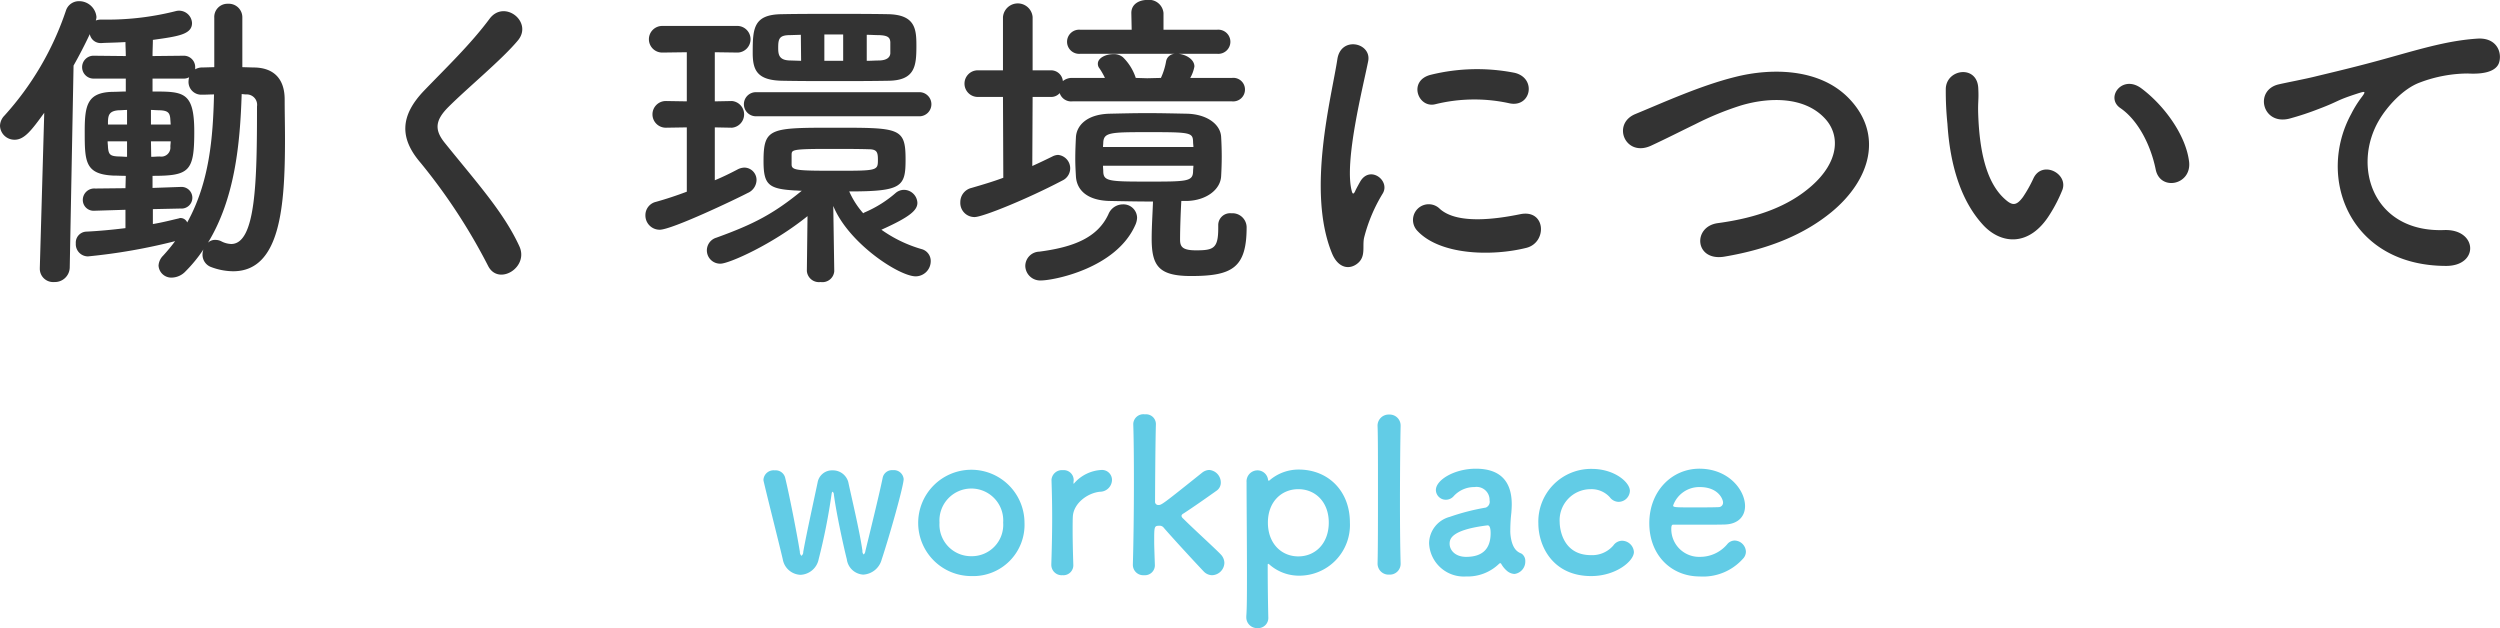 <svg id="ttl_workplace.svg" xmlns="http://www.w3.org/2000/svg" width="378.6" height="95.12" viewBox="0 0 378.6 95.12">
  <defs>
    <style>
      .cls-1 {
        fill: #333;
      }

      .cls-1, .cls-2 {
        fill-rule: evenodd;
      }

      .cls-2 {
        fill: #62cce6;
      }
    </style>
  </defs>
  <path id="働く環境について" class="cls-1" d="M4694.34,3503.43c-1.98.24-4.05,0.44-5.98,0.53a1.664,1.664,0,0,0-1.54,1.78,1.853,1.853,0,0,0,1.83,1.97,87.794,87.794,0,0,0,13.21-2.31,27.134,27.134,0,0,1-1.83,2.21,2.3,2.3,0,0,0-.68,1.49,1.937,1.937,0,0,0,2.03,1.82,2.947,2.947,0,0,0,2.07-.96,21.132,21.132,0,0,0,2.7-3.31,2.322,2.322,0,0,0-.14.77,1.984,1.984,0,0,0,1.35,1.92,9.674,9.674,0,0,0,3.28.62c7.18,0,7.86-9.84,7.86-20.06,0-2.02-.05-4.08-0.05-5.96,0-3.21-1.74-4.84-4.73-4.84l-1.68-.05v-7.49a2.055,2.055,0,0,0-2.17-2.11,2,2,0,0,0-2.08,2.11v7.49l-1.78.05a2.034,2.034,0,0,0-1.11.28v-0.28a1.726,1.726,0,0,0-1.83-1.78l-4.63.05c0-.92.05-1.73,0.05-2.45,3.81-.53,5.93-0.82,5.93-2.55a1.964,1.964,0,0,0-2.41-1.82,42.074,42.074,0,0,1-10.56,1.3h-0.82a1.97,1.97,0,0,0-.78.14,2.322,2.322,0,0,0,.1-0.53,2.63,2.63,0,0,0-2.65-2.4,2.06,2.06,0,0,0-1.98,1.44,44.958,44.958,0,0,1-9.31,15.89,2.293,2.293,0,0,0-.67,1.54,2.188,2.188,0,0,0,2.22,2.11c1.49,0,2.6-1.49,4.48-4.08l-0.67,23.47v0.1a2.014,2.014,0,0,0,2.17,2.06,2.253,2.253,0,0,0,2.36-2.16l0.58-30.62c0.87-1.54,1.69-3.12,2.46-4.76a1.655,1.655,0,0,0,1.73,1.35h0.1c0.63-.05,1.93-0.05,3.57-0.15,0,0.63.05,1.35,0.05,2.12l-4.78-.05a1.733,1.733,0,1,0,0,3.46h4.78v1.96c-0.68,0-1.35.05-2.03,0.05-3.76.1-4.19,1.97-4.19,5.91,0,4.6,0,6.57,4.34,6.77,0.57,0,1.2.04,1.88,0.04l-0.05,1.87-4.58.05a1.733,1.733,0,0,0-1.88,1.73,1.628,1.628,0,0,0,1.78,1.63h0.1l4.58-.14v2.78Zm17.6-20.3c0.24,0,.43.05,0.68,0.05a1.574,1.574,0,0,1,1.64,1.82c0,11.23-.15,20.83-3.91,20.83a3.537,3.537,0,0,1-1.54-.43,1.957,1.957,0,0,0-.87-0.19,1.515,1.515,0,0,0-1.11.43C4710.93,3498.92,4711.7,3490.62,4711.94,3483.13Zm-10.75,4.61h-2.99v-2.21c0.43,0,.91.05,1.3,0.05,1.35,0.04,1.59.43,1.64,1.48Zm1.49,12.72a1.64,1.64,0,1,0,.05-3.27h-0.05l-4.24.15v-1.83c5.59,0,6.32-.67,6.32-6.67,0-6.1-1.64-6.1-6.32-6.1v-1.96h4.63a1.661,1.661,0,0,0,.91-0.2,2.987,2.987,0,0,0-.09.63,1.931,1.931,0,0,0,2.02,2.01h0.1c0.58,0,1.16-.04,1.74-0.04-0.15,6.52-.68,13.29-4.06,19.39a1.1,1.1,0,0,0-.96-0.67,0.6,0.6,0,0,0-.29.05c-1.21.28-2.51,0.62-3.95,0.86v-2.26Zm-1.49-10.18c0,0.29-.05.53-0.05,0.82a1.369,1.369,0,0,1-1.59,1.48c-0.44,0-.87.05-1.31,0.05l-0.04-2.35h2.99Zm-6.61-2.54h-2.89v-0.48c0.04-.87.14-1.59,1.64-1.68,0.38,0,.82-0.05,1.25-0.05v2.21Zm0,4.89c-0.39,0-.82-0.05-1.21-0.05-1.35-.04-1.59-0.28-1.68-1.44,0-.24-0.05-0.52-0.05-0.86h2.94v2.35Zm59.41,13.54c-2.36-5.14-6.46-9.65-11.29-15.65-1.59-1.97-1.49-3.41.58-5.47,2.99-2.98,8.1-7.16,10.52-10.08,2.26-2.79-2.08-6.2-4.3-3.27-2.89,3.89-6.6,7.44-9.88,10.85-3.76,3.89-3.76,7.3-.58,10.99a87.826,87.826,0,0,1,10.22,15.61C4750.81,3512.22,4755.48,3509.39,4753.99,3506.17Zm55.89-25.06c4.05-.05,4.24-2.26,4.24-5.28,0-2.5-.14-4.7-4.24-4.8-2.61-.05-5.45-0.05-8.25-0.05s-5.5,0-7.91.05c-4.29.05-4.39,2.16-4.39,5.86,0,2.64.68,4.17,4.54,4.22,2.46,0.05,5.11.05,7.81,0.05C4804.43,3481.16,4807.18,3481.16,4809.88,3481.11Zm4.77,5.38a1.827,1.827,0,0,0,0-3.65h-24.83a1.825,1.825,0,0,0,0,3.65h24.83Zm-12.97,23.42-0.15-9.84c2.32,5.67,9.99,10.66,12.49,10.66a2.3,2.3,0,0,0,2.27-2.3,1.859,1.859,0,0,0-1.4-1.83,20.02,20.02,0,0,1-6.07-2.93c4.38-1.96,5.45-2.97,5.45-4.08a2.059,2.059,0,0,0-2.03-1.96,1.969,1.969,0,0,0-1.21.43,17.7,17.7,0,0,1-4.62,2.93,1.327,1.327,0,0,0-.34.19,12.627,12.627,0,0,1-2.12-3.31c8,0,8.53-.72,8.53-4.85,0-4.8-.92-4.8-10.66-4.8-9.88,0-10.85,0-10.85,5.08,0,3.56.77,4.18,4.68,4.42,0.34,0,.72.05,1.11,0.05-4.29,3.5-7.23,5.04-12.92,7.1a2.01,2.01,0,0,0,.62,3.94c1.26,0,7.82-2.88,13.17-7.2l-0.1,8.3a1.833,1.833,0,0,0,2.08,1.68,1.8,1.8,0,0,0,2.07-1.63v-0.05Zm-22.33-12c-1.54.58-3.13,1.11-4.68,1.54a2.067,2.067,0,0,0-1.59,2.02,2.159,2.159,0,0,0,2.17,2.2c1.83,0,11.58-4.65,13.31-5.56a2.186,2.186,0,0,0,1.35-1.97,1.873,1.873,0,0,0-1.83-1.88,2.355,2.355,0,0,0-1.06.29c-1.01.53-2.17,1.11-3.43,1.63v-8.01l2.56,0.05h0.05a2.03,2.03,0,0,0,0-4.04h-0.05l-2.56.05v-7.44l3.52,0.05a2.019,2.019,0,0,0,0-4.03h-11.42a2.016,2.016,0,1,0,0,4.03l3.66-.05v7.44l-3.13-.05h-0.05a2.02,2.02,0,1,0,0,4.04h0.05l3.13-.05v9.74Zm30.82-20.93c-0.05.53-.44,1.01-1.64,1.06-0.63,0-1.26.05-1.93,0.05v-3.94c0.62,0,1.25.05,1.88,0.05,1.35,0.05,1.64.38,1.69,1.05v1.73Zm-7.14,1.11h-2.85v-3.99h2.85v3.99Zm-6.37,0-1.59-.05c-1.78,0-1.88-.91-1.88-1.92,0-1.35.15-1.92,1.79-1.92l1.64-.05Zm-1.44,14.16c0.04-.67.09-0.82,5.59-0.82,2.17,0,4.49,0,6.03.05,1.25,0,1.45.38,1.45,1.54,0,1.68,0,1.72-6.08,1.72-6.17,0-6.99-.04-6.99-0.96v-1.53Zm66.69-8.02a1.79,1.79,0,0,0,1.97-1.77,1.766,1.766,0,0,0-1.97-1.78h-6.32a5.465,5.465,0,0,0,.63-1.73c0-1.06-1.21-1.78-2.37-1.92h5.84a1.831,1.831,0,1,0,0-3.65h-8.15v-2.54a2.2,2.2,0,0,0-2.46-1.97c-1.21,0-2.41.62-2.41,1.97v0.05l0.05,2.49h-7.82a1.83,1.83,0,1,0,0,3.65h14.38a1.387,1.387,0,0,0-1.35,1.15,10.017,10.017,0,0,1-.78,2.5l-2.07.05-1.74-.05a7.714,7.714,0,0,0-1.93-3.12,2.108,2.108,0,0,0-1.49-.48c-1.11,0-2.32.57-2.32,1.44a1.056,1.056,0,0,0,.25.72,10.871,10.871,0,0,1,.82,1.44h-4.92a2.175,2.175,0,0,0-1.45.48,1.794,1.794,0,0,0-1.83-1.63h-2.75v-8.07a2.253,2.253,0,0,0-4.49,0v8.07h-3.9a2.017,2.017,0,0,0,0,4.03h3.9l0.05,12.24c-1.54.58-3.18,1.06-4.82,1.54a2.2,2.2,0,0,0-1.69,2.16,2.141,2.141,0,0,0,2.17,2.25c1.21,0,7.96-2.73,13.26-5.52a2.038,2.038,0,0,0-.62-3.89,2.035,2.035,0,0,0-.87.24c-0.97.48-1.98,0.96-3.04,1.44l0.05-10.46h2.75a1.7,1.7,0,0,0,1.35-.58,1.822,1.822,0,0,0,1.93,1.25h24.16Zm-2.08,18.77v0.43c0,3.08-.72,3.36-3.37,3.36-2.08,0-2.41-.57-2.41-1.63,0-1.58.09-4.17,0.19-5.85h0.92c2.89-.1,5.01-1.73,5.11-3.75,0.05-.91.09-1.92,0.09-2.98s-0.04-2.11-.09-2.97c-0.1-1.87-2.08-3.41-5.11-3.51-2.03-.04-4.1-0.09-6.08-0.09s-3.91.05-5.74,0.09c-3.47.1-4.97,1.83-5.06,3.56-0.05.96-.1,2.11-0.1,3.26,0,0.91.05,1.82,0.1,2.69,0.14,2.16,1.83,3.6,5.01,3.7,2.12,0.04,4.34.09,6.66,0.09-0.05,1.59-.2,3.79-0.2,5.62,0,4.17,1.11,5.66,5.98,5.66,6.23,0,8.4-1.25,8.4-7.39a2.148,2.148,0,0,0-2.32-2.11,1.793,1.793,0,0,0-1.98,1.77V3503Zm-12.58,0a2.9,2.9,0,0,0,.29-1.15,2.066,2.066,0,0,0-2.17-2.02,2.367,2.367,0,0,0-2.17,1.49c-1.64,3.55-5.26,4.99-10.47,5.67a2.184,2.184,0,0,0-2.12,2.16,2.254,2.254,0,0,0,2.41,2.2C4834.81,3511.35,4844.31,3509.58,4847.25,3503Zm-4.87-11.86c0-.24.04-0.48,0.04-0.72,0.1-1.48,1.07-1.53,6.71-1.53,6.56,0,6.85.05,6.89,1.49,0,0.24.05,0.52,0.05,0.76h-13.69Zm13.69,2.84c0,0.28-.05.57-0.05,0.86-0.04,1.54-.96,1.54-6.89,1.54-5.79,0-6.66-.05-6.71-1.49,0-.29-0.04-0.58-0.04-0.91h13.69Zm47.84-9.46c3.28,0.72,4.19-3.79.82-4.61a29.309,29.309,0,0,0-12.69.29c-3.52.86-1.97,5.14,0.68,4.46A24.657,24.657,0,0,1,4903.91,3484.52Zm2.6,21.89c3.18-.82,2.94-5.9-0.96-5.09-3.76.77-9.55,1.54-12.16-.81a2.38,2.38,0,0,0-3.42,3.31C4893.44,3507.56,4901.35,3507.71,4906.51,3506.41Zm-25.51,2.3c1.21-1.05.63-2.54,0.92-3.84a24.258,24.258,0,0,1,2.84-6.72c1.11-1.92-1.88-4.22-3.37-1.87-0.2.34-.73,1.3-0.82,1.54-0.2.43-.39,0.57-0.53-0.05-1.16-4.47,1.73-15.75,2.5-19.64,0.53-2.78-4.14-3.84-4.67-.28-0.87,5.71-4.68,19.92-.82,29.38C4878.01,3509.58,4879.79,3509.77,4881,3508.71Zm71.71-7.72c5.93-4.9,7.86-11.77,2.65-17.19-4.44-4.61-11.77-4.66-17.27-3.26-5.2,1.29-10.89,3.88-15.09,5.61-3.62,1.49-1.54,6.58,2.36,4.8,2.37-1.1,4.54-2.21,6.71-3.26a45.532,45.532,0,0,1,6.89-2.83c4.34-1.3,9.79-1.4,12.88,2.11,2.22,2.54,1.93,6.48-2.17,10.08-3.43,3.02-8.1,4.8-14.18,5.62-3.86.52-3.52,5.8,0.96,5.08C4943.59,3506.55,4948.8,3504.2,4952.71,3500.99Zm54.15-7.59c-0.48-4.08-3.81-8.59-7.23-11.14-2.9-2.16-5.5,1.4-3.19,2.98,2.61,1.78,4.58,5.47,5.36,9.31C5002.47,3497.87,5007.24,3496.91,5006.86,3493.4Zm-21.08,7.92a22.444,22.444,0,0,0,1.89-3.69c0.91-2.5-3.09-4.52-4.39-1.73a19.96,19.96,0,0,1-1.59,2.83c-1.07,1.44-1.69,1.3-2.95.1-2.7-2.6-3.61-7.35-3.81-12.39-0.09-2.21.1-2.3,0-4.18-0.14-3.6-4.82-2.97-4.92.05a48.346,48.346,0,0,0,.25,5.33c0.38,6.05,1.97,11.62,5.45,15.36C4978.41,3505.88,4982.7,3506.31,4985.78,3501.32Zm59.94,7.83c5.12,0.04,4.83-5.62-.24-5.43-10.8.39-14.03-9.7-9.79-16.75,1.06-1.78,3.48-4.66,6.18-5.62a20.784,20.784,0,0,1,7.18-1.34c3.38,0.19,4.44-.77,4.73-1.59,0.53-1.53-.29-3.89-3.28-3.69-4.25.28-8.2,1.44-13.17,2.83-4.92,1.39-9.11,2.35-11.47,2.93-1.55.38-4.34,0.91-5.36,1.15-3.86.82-2.6,6.34,1.64,5.18a43.166,43.166,0,0,0,4.34-1.44c3.28-1.24,2.46-1.24,6.08-2.4,0.92-.28,1.16-0.33.38,0.68a16.676,16.676,0,0,0-1.54,2.49C5026.14,3495.8,5031.16,3509.1,5045.72,3509.15Z" transform="translate(-4675.34 -3468.88)"/>
  <path id="workplace" class="cls-2" d="M4808.86,3553.62c1.22-3.68,3.33-11.17,3.33-12.19a1.486,1.486,0,0,0-1.63-1.35,1.455,1.455,0,0,0-1.54,1.12c-0.48,2.37-1.95,8.36-2.63,11.14a0.764,0.764,0,0,1-.25.51,0.617,0.617,0,0,1-.19-0.54c-0.39-2.85-1.73-8.45-2.15-10.44a2.415,2.415,0,0,0-2.4-1.76,2.213,2.213,0,0,0-2.24,1.83c-0.48,2.3-1.73,7.97-2.18,10.53a0.642,0.642,0,0,1-.28.58,0.828,0.828,0,0,1-.23-0.61c-0.42-2.66-1.63-8.81-2.24-11.27a1.492,1.492,0,0,0-1.57-1.06,1.536,1.536,0,0,0-1.7,1.38,0.964,0.964,0,0,0,.04.32c0.64,2.75,2.21,8.9,2.88,11.75a2.83,2.83,0,0,0,2.69,2.37,2.93,2.93,0,0,0,2.75-2.37,90.413,90.413,0,0,0,1.95-9.83c0.04-.29.1-0.38,0.16-0.38a0.509,0.509,0,0,1,.19.41c0.36,2.82,1.54,8.2,1.96,9.8a2.662,2.662,0,0,0,2.5,2.34A3.074,3.074,0,0,0,4808.86,3553.62Zm13.6,2.5a7.77,7.77,0,0,0,8.03-8.1A8.05,8.05,0,1,0,4822.46,3556.12Zm0-3.01a4.78,4.78,0,0,1-4.84-5.09,4.831,4.831,0,1,1,9.64,0A4.755,4.755,0,0,1,4822.46,3553.11Zm13.79,2.88a1.51,1.51,0,0,0,1.63-1.63c-0.07-2.27-.1-3.87-0.1-5.12,0-.87,0-1.54.03-2.12,0.1-2.01,2.21-3.58,4.1-3.77a1.826,1.826,0,0,0,1.83-1.76,1.51,1.51,0,0,0-1.57-1.54,5.9,5.9,0,0,0-4.1,1.95,0.322,0.322,0,0,1-.13.13c-0.03,0-.03-0.03-0.03-0.1v-0.12c0-.1.03-0.2,0.03-0.32a1.509,1.509,0,0,0-1.63-1.51,1.586,1.586,0,0,0-1.73,1.44v0.07c0.07,2.14.1,3.81,0.1,5.73,0,1.88-.03,4-0.13,7.04v0.06A1.577,1.577,0,0,0,4836.25,3555.99Zm24.51-1.86a1.911,1.911,0,0,0-.54-1.28c-0.87-.92-4.07-3.81-5.7-5.44a0.69,0.69,0,0,1-.26-0.41,0.529,0.529,0,0,1,.32-0.36c1.7-1.12,3.11-2.11,5-3.45a1.476,1.476,0,0,0,.64-1.25,1.914,1.914,0,0,0-1.76-1.89,1.849,1.849,0,0,0-1.03.38c-6.05,4.84-6.18,4.93-6.66,4.93a0.492,0.492,0,0,1-.51-0.44s0.03-8.26.13-11.79v-0.06a1.488,1.488,0,0,0-1.66-1.44,1.531,1.531,0,0,0-1.77,1.47c0.07,1.92.1,5.19,0.1,8.77,0,4.36-.06,9.16-0.16,12.49v0.06a1.577,1.577,0,0,0,1.7,1.57,1.51,1.51,0,0,0,1.63-1.63c-0.06-1.79-.1-2.82-0.1-3.52,0-2.15,0-2.34.74-2.34a0.781,0.781,0,0,1,.64.22c1.38,1.61,5.19,5.73,6.12,6.7a1.794,1.794,0,0,0,1.24.57A1.923,1.923,0,0,0,4860.76,3554.13Zm6.62-12.54a1.62,1.62,0,0,0-1.6-1.48,1.667,1.667,0,0,0-1.66,1.8c0,3.04.06,9.06,0.06,13.89,0,2.82,0,5.22-.1,6.37v0.16a1.628,1.628,0,0,0,1.7,1.67,1.539,1.539,0,0,0,1.63-1.67c-0.03-1.31-.09-4.35-0.09-7.88,0-.12.03-0.19,0.09-0.19a0.789,0.789,0,0,1,.16.1,6.754,6.754,0,0,0,4.45,1.7,7.674,7.674,0,0,0,7.75-8.04c0-4.83-3.33-8.03-7.75-8.03a6.723,6.723,0,0,0-4.45,1.66,0.11,0.11,0,0,1-.09.03A0.138,0.138,0,0,1,4867.38,3541.59Zm4.58,11.55c-2.56,0-4.61-1.95-4.61-5.12,0-3.14,2.05-5.06,4.61-5.06s4.61,1.92,4.61,5.06C4876.57,3551.19,4874.52,3553.14,4871.96,3553.14Zm12,1.06a1.662,1.662,0,0,0,1.76,1.7,1.634,1.634,0,0,0,1.73-1.67v-0.06c-0.07-2.44-.1-5.86-0.1-9.25,0-5,.06-9.93.1-11.5v-0.06a1.659,1.659,0,0,0-1.73-1.7,1.682,1.682,0,0,0-1.76,1.79c0.06,1.29.06,5.35,0.06,9.64s0,8.84-.06,11.08v0.03Zm20.74,1.6a1.887,1.887,0,0,0,1.63-1.92,1.332,1.332,0,0,0-.51-1.12c-0.26-.19-1.44-0.29-1.73-2.85a5.326,5.326,0,0,1-.03-0.74,23.37,23.37,0,0,1,.16-2.65c0.03-.45.06-0.84,0.06-1.25,0-3.68-1.92-5.41-5.44-5.41-3.23,0-6.05,1.69-6.05,3.23a1.5,1.5,0,0,0,1.53,1.47,1.563,1.563,0,0,0,1.19-.57,4.223,4.223,0,0,1,3.14-1.35,1.967,1.967,0,0,1,2.27,2.02,0.938,0.938,0,0,1-.58,1.09,34.307,34.307,0,0,0-5.47,1.41,4.192,4.192,0,0,0-3.11,4,5.266,5.266,0,0,0,5.61,5.02,6.832,6.832,0,0,0,4.99-1.92,0.28,0.28,0,0,1,.19-0.09,0.174,0.174,0,0,1,.13.09,3.958,3.958,0,0,0,.86,1.06A1.888,1.888,0,0,0,4904.7,3555.8Zm-4.07-7.36c0.39,0,.45.7,0.45,1.18,0,2.27-1.12,3.59-3.71,3.59-1.64,0-2.5-1-2.5-1.99,0-.77.32-2.11,5.73-2.78h0.03Zm22.15,4.03a1.823,1.823,0,0,0-1.8-1.7,1.642,1.642,0,0,0-1.31.71,4.215,4.215,0,0,1-3.39,1.47c-4.42,0-4.74-4.26-4.74-4.96a4.7,4.7,0,0,1,4.67-5.03,3.743,3.743,0,0,1,2.92,1.22,1.693,1.693,0,0,0,1.34.7,1.724,1.724,0,0,0,1.7-1.66c0-1.31-2.34-3.33-5.76-3.33a7.98,7.98,0,0,0-8.1,8.26c0,3.42,2.17,7.97,8,7.97C4920.06,3556.12,4922.78,3553.85,4922.78,3552.47Zm16.48,1.06a1.556,1.556,0,0,0,.48-1.12,1.754,1.754,0,0,0-1.7-1.67,1.469,1.469,0,0,0-1.09.51,5.366,5.366,0,0,1-4.16,1.96,4.211,4.211,0,0,1-4.35-4.26c0-.35.06-0.61,0.25-0.61,6.21,0,6.88,0,7.88-.03,2.05-.07,3.04-1.28,3.04-2.79,0-2.43-2.5-5.66-6.92-5.66-4.13,0-7.58,3.36-7.58,8.26,0,4.77,3.26,8.06,7.65,8.06A8.072,8.072,0,0,0,4939.26,3553.53Zm-3.62-7.85c-0.87.04-2.31,0.04-3.62,0.04-2.98,0-3.3,0-3.3-.29a4.206,4.206,0,0,1,4.01-2.79c2.88,0,3.55,1.89,3.55,2.34A0.677,0.677,0,0,1,4935.64,3545.68Z" transform="translate(-4675.34 -3468.88)"/>
</svg>
